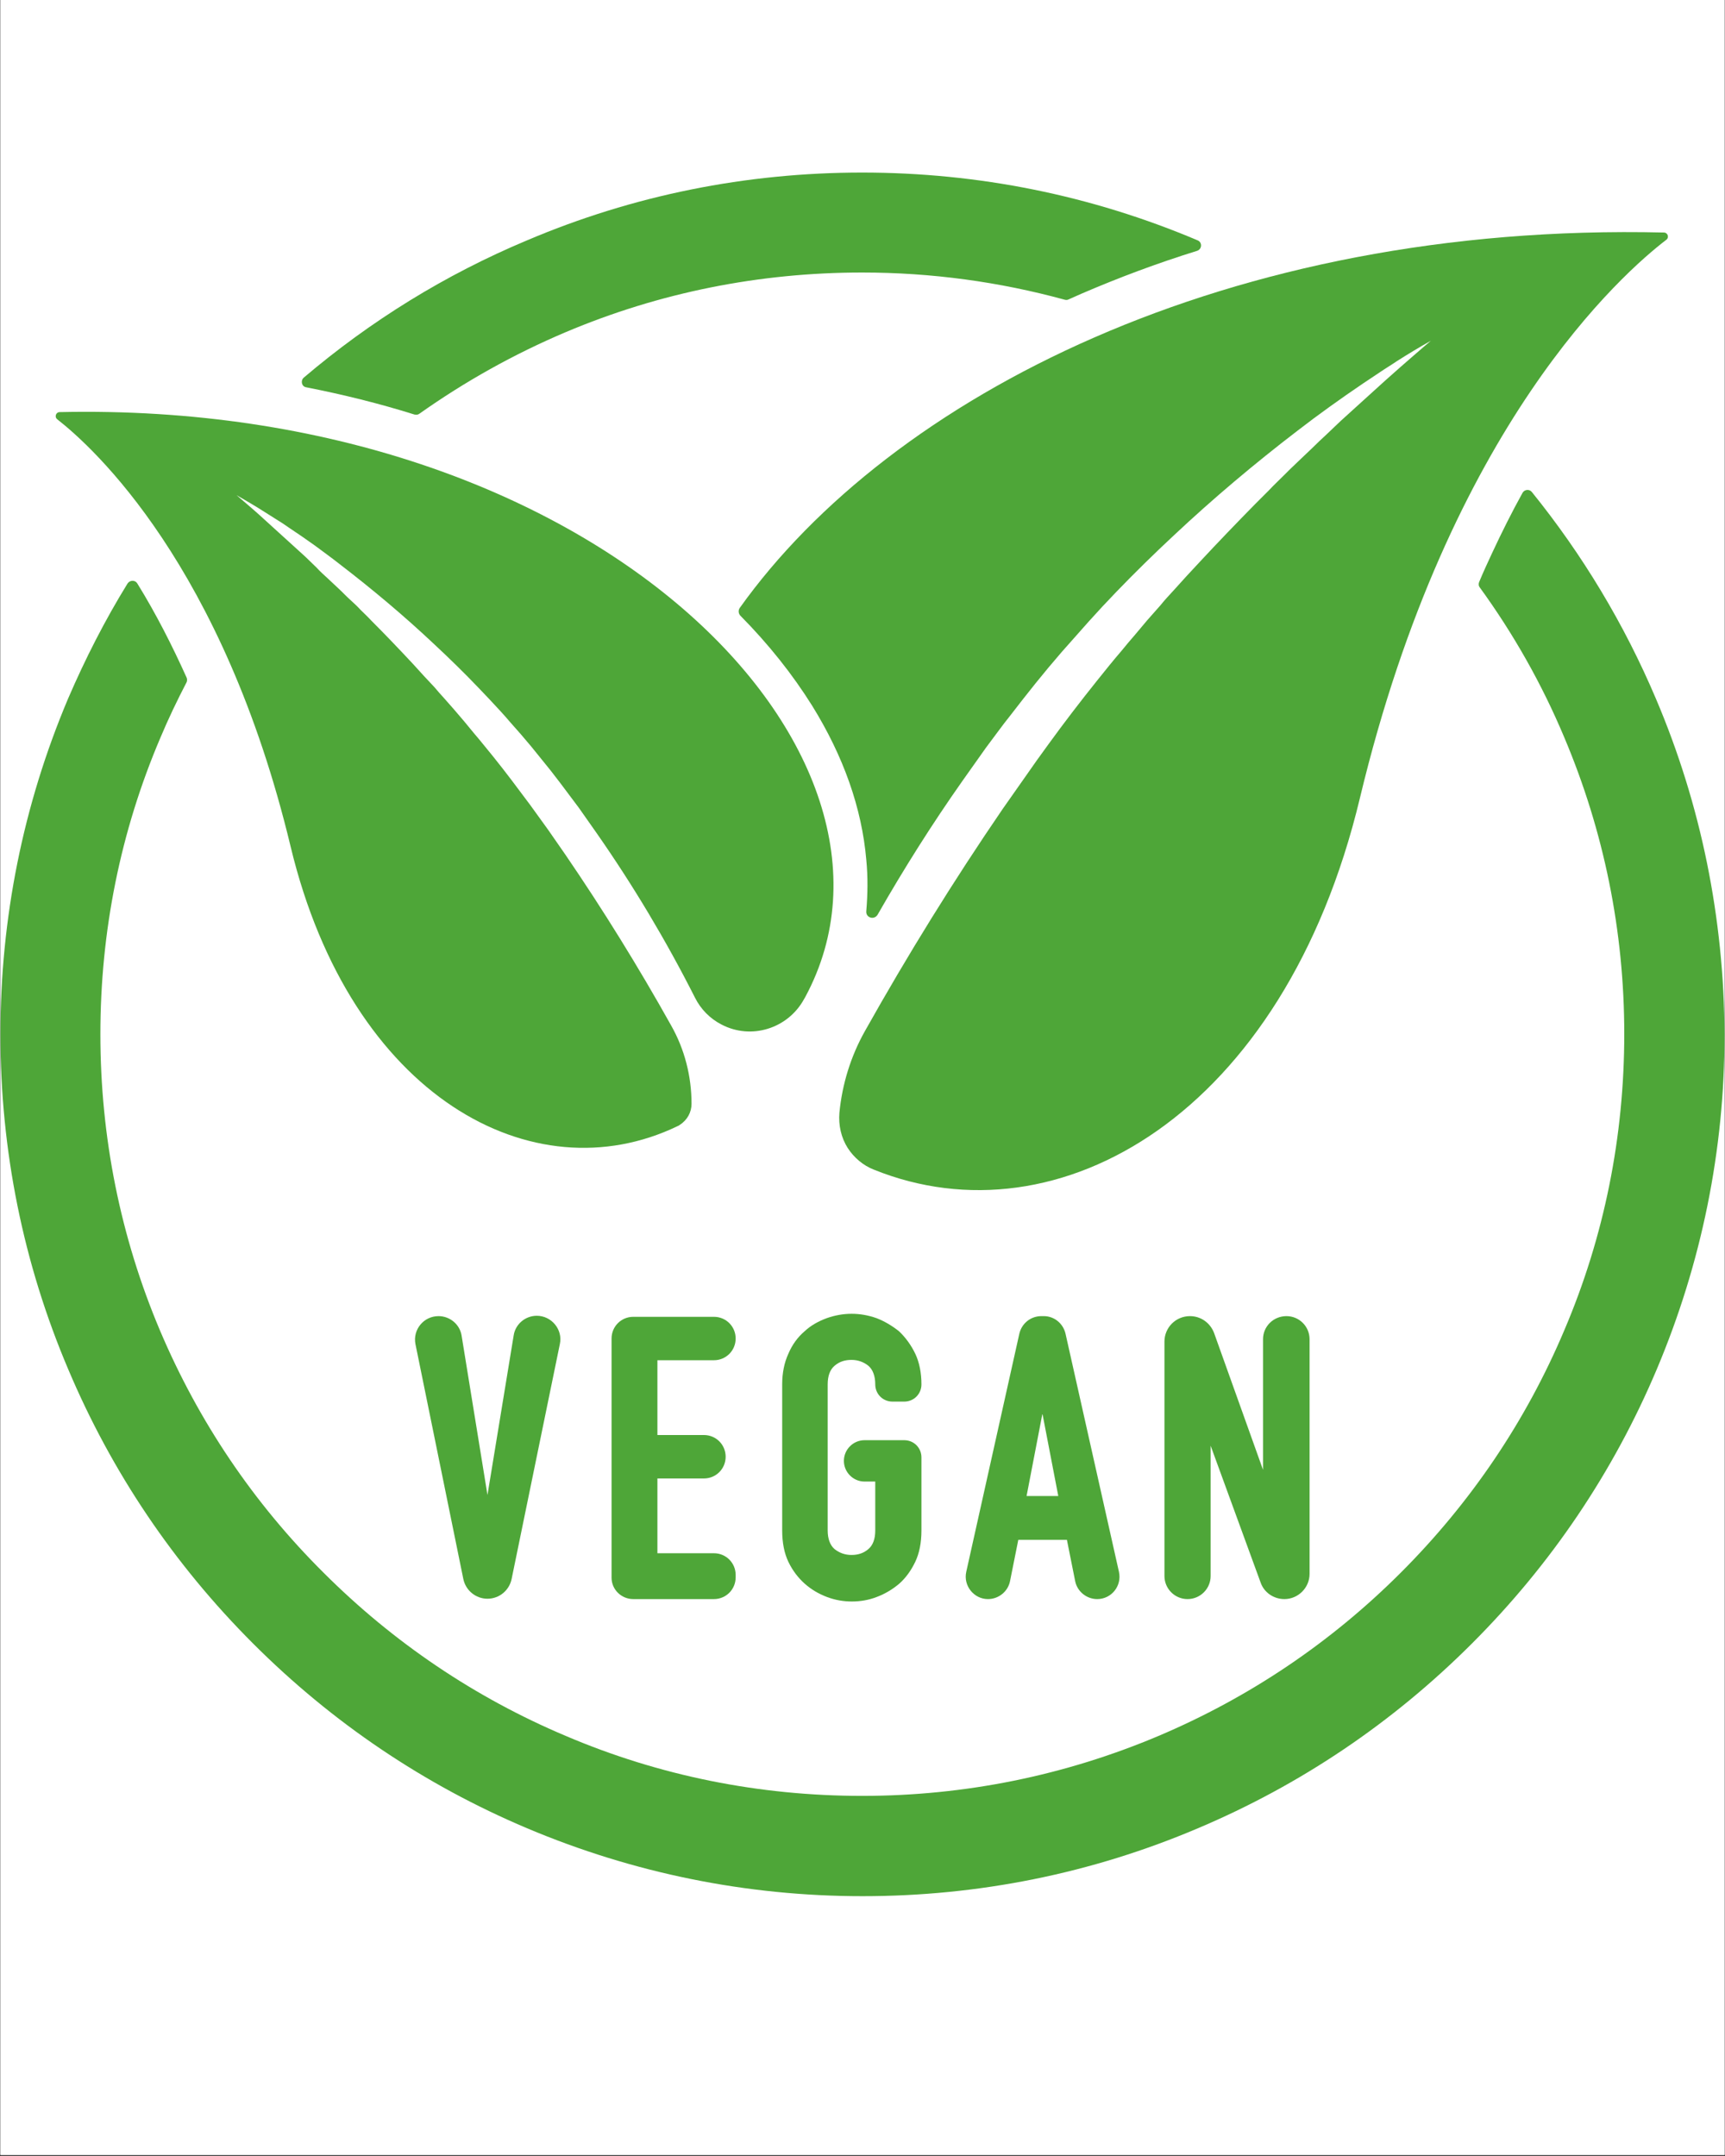 <svg xmlns="http://www.w3.org/2000/svg" xmlns:xlink="http://www.w3.org/1999/xlink" width="1080" zoomAndPan="magnify" viewBox="0 0 810 1012.5" height="1350" preserveAspectRatio="xMidYMid meet" version="1.0"><rect x="0" y="0" width="810" height="1012.5" fill="#333333" stroke="none"/><defs><clipPath id="859413077d"><path d="M 0.199 0 L 809.801 0 L 809.801 1012 L 0.199 1012 Z M 0.199 0 " clip-rule="nonzero"/></clipPath><clipPath id="f026cde054"><path d="M 0.199 230 L 809.801 230 L 809.801 890.559 L 0.199 890.559 Z M 0.199 230 " clip-rule="nonzero"/></clipPath></defs><g clip-path="url(#859413077d)"><path fill="#ffffff" d="M 0.199 0 L 809.801 0 L 809.801 1012 L 0.199 1012 Z M 0.199 0 " fill-opacity="1" fill-rule="nonzero"/><path fill="#ffffff" d="M 0.199 0 L 809.801 0 L 809.801 1012 L 0.199 1012 Z M 0.199 0 " fill-opacity="1" fill-rule="nonzero"/></g><path fill="#4ea638" d="M 228.902 702.078 L 216.762 627.301 C 215.953 621.961 211.258 618.078 205.918 618.078 C 198.957 618.078 193.777 624.391 195.074 631.188 L 217.57 741.574 C 218.703 746.914 223.398 750.797 228.902 750.797 C 234.406 750.797 239.098 746.914 240.23 741.574 L 262.891 631.188 C 264.348 624.391 259.008 617.914 252.047 617.914 C 246.707 617.914 242.012 621.801 241.203 627.141 Z M 228.902 702.078 " fill-opacity="1" fill-rule="nonzero"/><path fill="#4ea638" d="M 297.367 750.961 L 335.242 750.961 C 340.906 750.961 345.438 746.43 345.438 740.762 L 345.438 739.629 C 345.438 733.965 340.906 729.434 335.242 729.434 L 308.695 729.434 L 308.695 694.312 L 330.547 694.312 C 336.211 694.312 340.742 689.777 340.742 684.113 C 340.742 678.449 336.211 673.918 330.547 673.918 L 308.695 673.918 L 308.695 638.793 L 335.242 638.793 C 340.906 638.793 345.438 634.262 345.438 628.598 C 345.438 622.934 340.906 618.402 335.242 618.402 L 297.367 618.402 C 291.703 618.402 287.168 622.934 287.168 628.598 L 287.168 740.926 C 287.168 746.43 291.703 750.961 297.367 750.961 Z M 297.367 750.961 " fill-opacity="1" fill-rule="nonzero"/><path fill="#4ea638" d="M 422.156 625.199 C 418.918 622.609 415.359 620.504 411.637 619.047 C 403.867 616.297 395.938 616.297 388.168 619.047 C 384.281 620.504 380.723 622.445 377.809 625.199 C 374.57 627.949 371.98 631.512 370.199 635.719 C 368.258 639.926 367.289 644.781 367.289 650.125 L 367.289 718.75 C 367.289 724.414 368.258 729.434 370.199 733.48 C 372.145 737.527 374.734 740.926 377.809 743.676 C 380.883 746.43 384.445 748.531 388.328 749.988 C 392.215 751.445 396.098 752.094 399.984 752.094 C 403.867 752.094 407.914 751.445 411.637 749.988 C 415.52 748.531 419.082 746.43 422.32 743.676 C 425.395 740.926 427.82 737.527 429.766 733.48 C 431.707 729.434 432.676 724.414 432.676 718.75 L 432.676 684.438 C 432.676 679.906 429.117 676.344 424.586 676.344 L 405.973 676.344 C 400.629 676.344 396.262 680.715 396.262 686.055 C 396.262 691.398 400.629 695.766 405.973 695.766 L 410.988 695.766 L 410.988 718.75 C 410.988 722.797 409.855 725.711 407.75 727.492 C 405.484 729.434 402.895 730.242 399.82 730.242 C 396.746 730.242 394.156 729.27 391.891 727.492 C 389.785 725.711 388.652 722.637 388.652 718.75 L 388.652 650.125 C 388.652 646.078 389.785 643.164 391.891 641.383 C 394.156 639.441 396.746 638.633 399.82 638.633 C 402.895 638.633 405.484 639.605 407.75 641.383 C 409.855 643.164 410.988 646.238 410.988 650.125 C 410.988 654.656 414.551 658.219 419.082 658.219 L 424.586 658.219 C 429.117 658.219 432.676 654.656 432.676 650.125 C 432.676 644.781 431.707 639.766 429.766 635.719 C 427.82 631.672 425.23 628.113 422.156 625.199 Z M 422.156 625.199 " fill-opacity="1" fill-rule="nonzero"/><path fill="#4ea638" d="M 478.645 626.332 L 453.719 738.172 C 452.262 744.648 457.277 750.961 463.914 750.961 C 468.934 750.961 473.305 747.398 474.273 742.543 L 478.16 723.121 L 500.98 723.121 L 504.863 742.543 C 505.836 747.398 510.207 750.961 515.223 750.961 C 521.859 750.961 526.879 744.809 525.422 738.172 L 500.332 626.332 C 499.199 621.477 494.992 618.078 490.137 618.078 L 489.004 618.078 C 483.984 618.078 479.777 621.477 478.645 626.332 Z M 496.934 702.566 L 482.043 702.566 L 489.488 663.883 Z M 496.934 702.566 " fill-opacity="1" fill-rule="nonzero"/><path fill="#4ea638" d="M 593.074 628.922 L 593.074 690.266 L 570.094 626.008 C 568.312 621.312 563.941 618.078 558.762 618.078 C 552.125 618.078 546.785 623.418 546.785 630.055 L 546.785 740.117 C 546.785 746.105 551.641 750.961 557.629 750.961 C 563.617 750.961 568.473 746.105 568.473 740.117 L 568.473 678.934 L 591.941 743.191 C 593.562 747.883 598.094 750.961 603.109 750.961 C 609.586 750.961 614.926 745.617 614.926 739.145 L 614.926 628.922 C 614.926 622.934 610.07 618.078 604.082 618.078 C 597.93 618.078 593.074 622.934 593.074 628.922 Z M 593.074 628.922 " fill-opacity="1" fill-rule="nonzero"/><path fill="#4ea638" d="M 28.039 193.531 C 26.258 193.531 25.449 195.797 26.906 196.93 C 43.902 210.203 104.758 265.555 136.48 397.629 C 164.809 515.297 250.43 561.426 318.082 528.895 C 318.406 528.734 318.895 528.57 319.215 528.246 C 322.777 525.98 324.719 522.258 324.719 518.375 C 324.719 505.426 321.484 492.801 315.172 481.633 C 299.793 454.117 283.285 427.41 265.48 401.352 L 261.434 395.527 L 257.387 389.699 L 253.18 383.871 L 248.973 378.047 C 243.305 370.438 237.641 362.832 231.652 355.387 C 228.578 351.664 225.664 347.941 222.59 344.379 C 221.133 342.598 219.516 340.656 218.059 338.875 L 213.363 333.375 L 208.668 328.031 C 207.051 326.25 205.434 324.473 203.977 322.691 L 201.547 320.102 L 199.121 317.512 C 197.5 315.73 195.883 313.949 194.266 312.172 C 187.789 305.211 181.152 298.25 174.355 291.453 C 172.738 289.672 170.957 288.055 169.34 286.434 C 167.719 284.656 165.941 283.035 164.16 281.418 C 162.379 279.801 160.762 278.02 158.98 276.398 L 156.391 273.973 L 153.801 271.543 C 152.02 269.926 150.238 268.309 148.621 266.527 L 143.441 261.508 L 138.102 256.652 C 136.32 255.035 134.539 253.418 132.758 251.797 L 122.078 242.086 C 118.516 238.852 114.793 235.773 111.07 232.539 C 115.277 234.965 119.488 237.395 123.535 239.984 C 125.637 241.277 127.578 242.574 129.684 243.867 L 132.758 245.809 L 135.836 247.914 C 137.777 249.207 139.883 250.664 141.824 251.961 L 147.812 256.168 C 151.695 259.082 155.582 261.832 159.465 264.91 C 174.84 276.723 189.73 289.188 203.977 302.621 C 211.098 309.258 218.059 316.055 224.855 323.176 C 228.254 326.738 231.652 330.297 234.891 333.859 C 236.508 335.641 238.129 337.418 239.746 339.363 L 244.602 344.863 C 247.84 348.586 250.914 352.309 253.988 356.195 C 257.062 359.918 260.141 363.801 263.055 367.688 C 264.508 369.629 265.965 371.57 267.422 373.512 L 271.793 379.34 L 276 385.328 L 280.211 391.316 C 297.367 415.918 312.742 441.656 326.34 468.523 C 329.09 474.027 333.461 478.395 338.801 481.148 C 352.723 488.43 369.879 483.09 377.484 469.332 C 377.645 469.008 377.969 468.523 378.133 468.199 C 439.801 353.605 279.887 188.027 28.039 193.531 Z M 28.039 193.531 " fill-opacity="1" fill-rule="nonzero"/><path fill="#4ea638" d="M 347.379 285.465 C 346.57 286.598 346.73 288.215 347.703 289.188 C 360.977 302.621 372.145 316.703 381.367 331.43 C 396.098 355.223 404.676 379.504 406.781 403.781 C 407.59 412.035 407.43 420.129 406.781 427.898 C 406.457 430.973 410.504 432.266 412.121 429.516 C 424.422 407.988 437.695 386.949 451.938 366.715 L 462.945 351.176 L 468.609 343.57 C 470.551 340.98 472.332 338.551 474.438 335.965 C 478.32 330.945 482.203 325.93 486.25 320.91 C 490.297 315.895 494.344 311.039 498.551 306.18 L 504.863 299.059 C 506.969 296.633 509.074 294.367 511.176 291.938 C 515.387 287.246 519.754 282.551 524.125 278.02 C 532.867 268.953 541.93 260.055 551.316 251.312 C 569.77 233.996 589.191 217.648 609.262 202.27 C 614.277 198.387 619.297 194.664 624.477 190.941 L 632.246 185.438 C 634.836 183.656 637.426 181.875 640.016 180.098 L 647.781 174.918 C 650.371 173.137 653.125 171.52 655.715 169.738 C 661.055 166.34 666.395 163.102 671.898 160.027 C 667.043 164.074 662.352 168.281 657.656 172.328 L 650.535 178.641 L 643.574 184.953 C 641.309 187.055 638.879 189.16 636.613 191.266 L 629.656 197.578 L 622.855 204.051 C 620.59 206.156 618.324 208.258 616.059 210.523 L 609.262 217 C 606.996 219.105 604.73 221.371 602.625 223.473 C 600.359 225.738 598.094 227.844 595.988 230.109 C 593.723 232.375 591.617 234.48 589.352 236.746 C 580.613 245.648 572.035 254.551 563.457 263.777 C 561.352 266.043 559.246 268.309 557.145 270.574 L 554.07 273.973 L 550.992 277.371 C 548.891 279.637 546.785 281.902 544.844 284.332 L 538.691 291.289 L 532.703 298.414 C 530.598 300.84 528.656 303.105 526.715 305.535 C 522.668 310.227 518.785 315.082 514.898 319.938 C 507.129 329.652 499.684 339.363 492.402 349.398 L 486.898 357.004 L 481.559 364.613 L 476.215 372.219 L 470.875 379.824 C 447.73 413.652 426.203 448.453 406.133 484.223 C 399.496 496.039 395.449 509.148 394.156 522.582 C 393.672 528.41 394.965 534.234 398.039 539.09 C 400.953 543.625 405.324 547.348 410.34 549.289 C 496.934 584.25 602.949 523.391 638.559 374.809 C 680.641 199.355 762.375 127.98 782.445 112.602 C 783.902 111.469 783.094 109.203 781.312 109.203 C 576.406 104.348 417.949 186.57 347.379 285.465 Z M 347.379 285.465 " fill-opacity="1" fill-rule="nonzero"/><path fill="#4ea638" d="M 265.645 155.98 C 309.668 137.367 356.605 127.98 404.84 127.98 C 437.371 127.98 469.258 132.348 500.008 140.766 C 500.656 140.926 501.141 140.926 501.789 140.605 C 503.73 139.793 505.676 138.824 507.617 138.016 C 525.258 130.406 543.387 123.609 562.16 117.781 C 564.426 116.973 564.59 113.898 562.484 112.926 C 512.473 91.723 459.383 81.039 404.84 81.039 C 350.293 81.039 297.203 91.723 247.352 112.926 C 209.156 128.949 174.031 150.641 142.633 177.344 C 141.016 178.801 141.66 181.555 143.766 181.875 C 161.086 185.277 178.078 189.484 194.59 194.664 C 195.398 194.824 196.207 194.824 196.855 194.34 C 218.379 179.125 241.203 166.34 265.645 155.98 Z M 265.645 155.98 " fill-opacity="1" fill-rule="nonzero"/><g clip-path="url(#f026cde054)"><path fill="#4ea638" d="M 777.59 328.195 C 762.699 293.07 743.117 260.539 719.324 231.082 C 718.191 229.625 715.926 229.785 714.953 231.406 C 709.934 240.469 705.242 249.855 700.711 259.566 C 698.605 264.098 696.5 268.633 694.559 273.324 C 694.234 274.133 694.234 275.105 694.883 275.914 C 710.746 297.766 724.016 321.234 734.539 346.32 C 753.152 390.348 762.699 437.285 762.699 485.516 C 762.699 533.75 753.312 580.688 734.539 624.711 C 716.57 667.281 690.676 705.641 657.816 738.496 C 624.961 771.355 586.762 797.09 544.035 815.215 C 500.008 833.828 453.07 843.379 404.84 843.379 C 356.605 843.379 309.668 833.992 265.645 815.215 C 223.074 797.25 184.715 771.355 151.859 738.496 C 119 705.801 93.266 667.605 75.141 624.875 C 56.527 580.852 47.137 533.91 47.137 485.68 C 47.137 437.445 56.527 390.508 75.301 346.484 C 79.023 337.582 83.23 328.84 87.602 320.426 C 87.926 319.777 87.926 318.805 87.602 318.16 C 80.965 303.43 73.359 288.379 64.457 273.973 C 63.484 272.355 61.059 272.355 59.926 273.973 C 49.242 291.289 40.016 309.418 31.922 328.195 C 10.883 378.047 0.199 431.133 0.199 485.68 C 0.199 540.223 10.883 593.312 32.086 643.164 C 52.48 691.398 81.613 734.613 118.84 771.84 C 156.066 809.066 199.281 838.199 247.516 858.594 C 297.367 879.637 350.453 890.48 405 890.48 C 459.547 890.48 512.633 879.797 562.484 858.594 C 610.719 838.199 653.934 809.066 691.16 771.84 C 728.387 734.613 757.52 691.398 777.914 643.164 C 798.957 593.312 809.801 540.223 809.801 485.68 C 809.477 431.133 798.793 378.047 777.59 328.195 Z M 777.59 328.195 " fill-opacity="1" fill-rule="nonzero"/></g></svg>